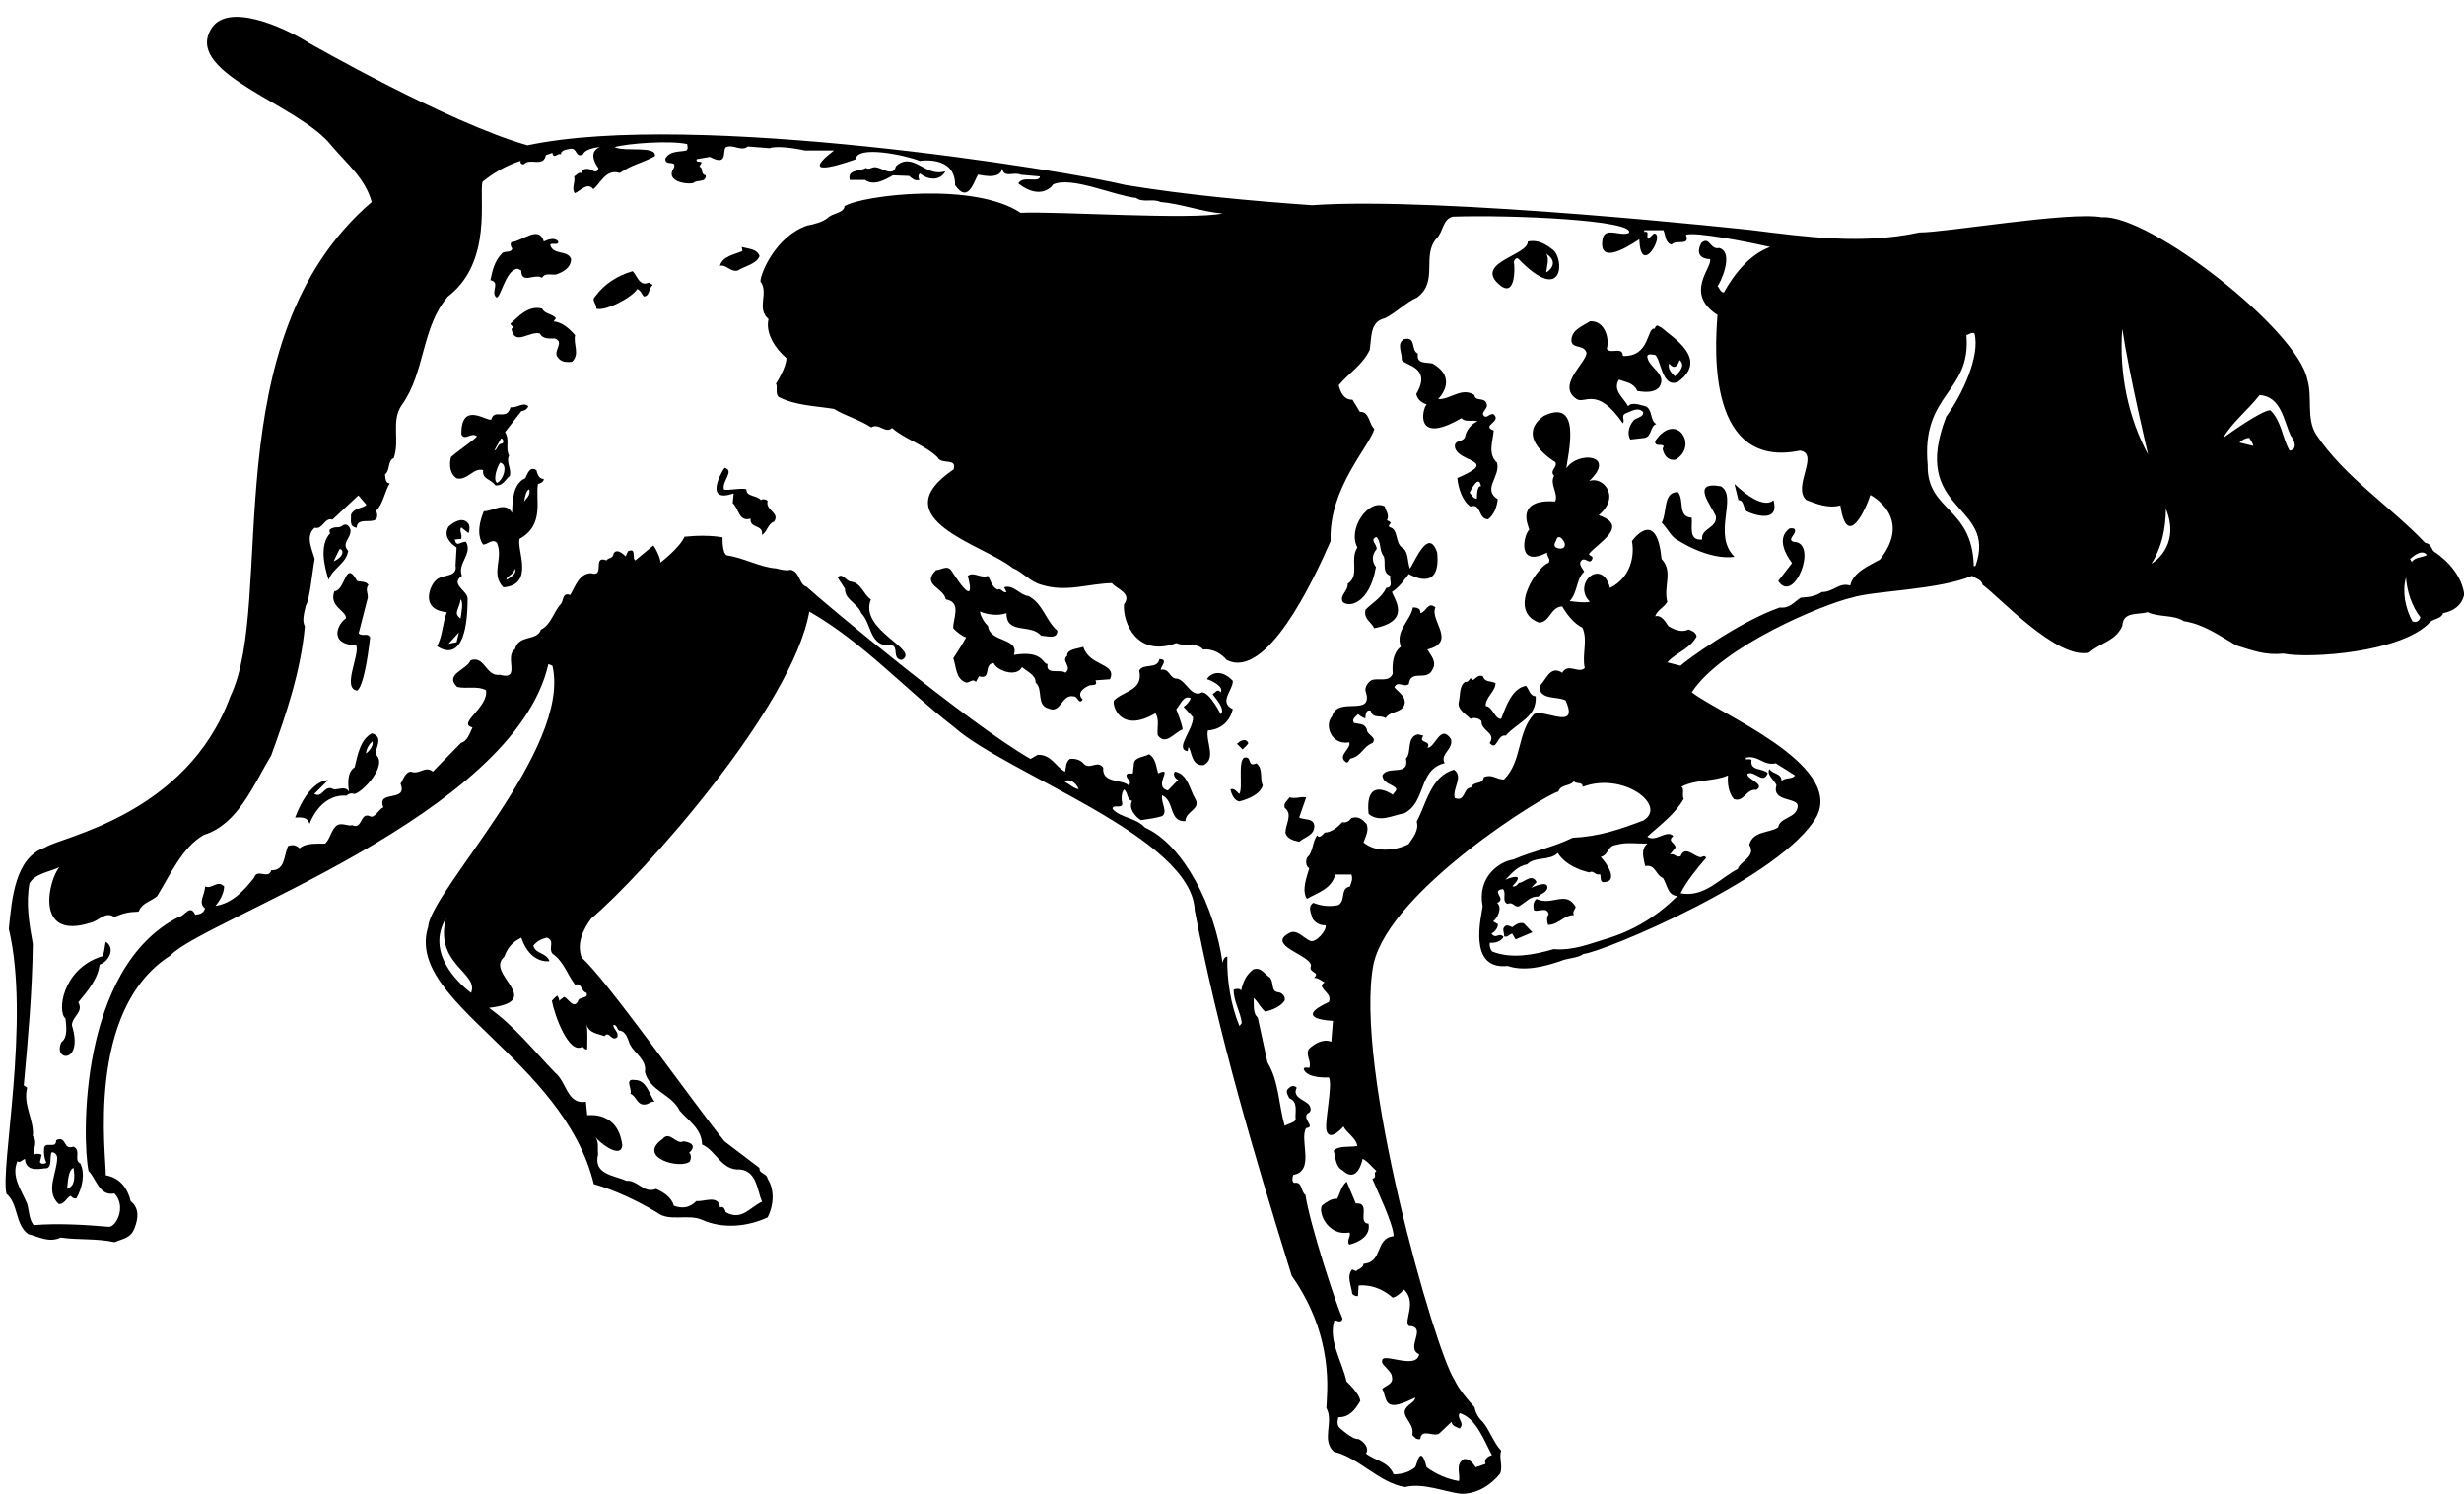 <?xml version="1.0" encoding="UTF-8"?>
<!DOCTYPE svg PUBLIC '-//W3C//DTD SVG 1.0//EN'
          'http://www.w3.org/TR/2001/REC-SVG-20010904/DTD/svg10.dtd'>
<svg height="186.5" preserveAspectRatio="xMidYMid meet" version="1.0" viewBox="-0.7 -2.1 307.5 186.5" width="307.5" xmlns="http://www.w3.org/2000/svg" xmlns:xlink="http://www.w3.org/1999/xlink" zoomAndPan="magnify"
><g id="change1_1"
  ><path d="M302.96,66.66c-0.33-0.55-0.33-0.88-1.01-1.01c-4.32-4.54-10.04-8.19-13.61-13.53c-1.26-2.02-0.42-4.66-1.09-6.85 c-1.21-6.21-19.74-20.67-25.63-20.25c-3.99-0.76-19.7,1.93-22.77,1.89c-7.18,1.55-14.16,0.55-20.96-0.29c0,0-38.85-4.24-54.86-3.11 c-7.77-0.55-15.59-1.26-23.28-2.52c-7.35-1.81-53.87-9.36-74.61-4.96C55.4,13.31,37.8,3.23,37.8,3.23 c-2.98-1.89-10.36-5.3-12.27-1.51c-2.91,5.47,11.09,9.24,15.12,14.33c2.02,2.39,4.2,4.07,5.04,7.06 C25.71,40.26,33.78,72.88,28.05,84.81c-5.47,14.92-21.3,17.56-23.11,18.86c-3.78,1.26-4.16,6.43-4.54,10.17 c2.73,11.43-1.1,29.83-0.29,33.06c1.51,1.26,1.05,3.86,2.73,5.04c1.26,0.29,2.56,1.13,4.03,0.42c2.18,0.33,4.5,0.08,6.72,0.58 c1.09-0.46,2.06-0.5,2.52-1.8c0.46-1.22,0.59-2.44-0.5-3.32c-0.38-1.64-1.39-2.94-3.11-3.23c0.09-2.18-2.61-20.64,8.06-27.43 c3.98-4.41,42.86-17.43,47.18-36.38l0.5,0.21c2.43,10.34-15.2,28.14-15.5,32.56c-2.99,9.42,16.78,16.34,20.67,32.14 c2.61,0.75,5.42,2.06,7.86,3.53c1.51,1.22,3.83,0.16,5.63,0.92c2.56,1.17,5.67,0.88,8.19-0.29c0.76-1.43,0.92-3.45,0-4.83 c-0.09-0.72-1.09-0.59-1.01-1.35l-4.37-3.32c-3.4-4.16-15.08-20.68-17.81-22.9c-0.67-1.81,0.17-3.53,1.18-4.91 c6.34-5.34,25.11-26.31,27.22-38.31c6.76,3.86,12.06,9.79,18.06,14.41c6.51,5.83,29.74,13.74,30.04,22.9 c2.98,15.63,7.47,30.62,12.1,45.58c5.44,7.74,4.37,14.75,4.33,16.51c0.96,1.72-0.67,3.99,0.93,5.46c3.11,0.72,5.63,3.87,8.86,4.41 c2.31-0.55,4.79,0.55,6.97,0.84c2.02,0.05,3.78-1.09,4.92-2.52c0.38-0.92-0.17-1.93,0.13-2.86c-0.92-0.97-1.43-2.56-2.31-3.61 c-0.51-0.46-0.88-1.09-1.01-1.81c-0.88-0.97-1.93-2.18-2.52-3.45c-2.37-3.51-12.63-38.97-10.08-51.92 c2.15-9.29,21.67-21.26,23.06-21.47c0.34-0.97,1.39-0.59,1.94-1.3c0.25,0.42,1.09,0,1.09,0.71c5.09-1.94,10.66,2.39,7.56,4.2 c-2.77,1.05-5.5,2.02-8.78,2.14c-2.48,1.22-4.92,1.64-7.44,2.73c-1.76,0.25-4.53,2.21-3.82,5.84c-0.13,1.18-1.95,7.98,3.11,7.44 c2.1,0.71,4.58,0.08,6.56-0.59c0.92-0.42,2.14-0.34,2.94-0.92c2.19-0.13,24.99-9.56,29.12-17.23c3.16-6.54-12.31-12.77-15.63-15.42 c3.84-5.82,16.51-11.01,19.95-11.8c2.73-0.88,10.82-0.94,15.04-2.73c0.42,0.38,1.18,0.42,1.3,1.13c1.89,1.3,9.31,9.43,13.32,8.44 c1.35-1.22,3.28-1.39,4.12-3.32c0.08-1.85,1.93-1.34,3.15-1.72c1.38,0.67,3.27,0.29,4.53,1.13c2.52,0.38,4.5,1.85,6.55,3.03 c2.02,0.63,3.66,1.26,5.84,1.01c3.23,0.67,14.91-0.13,18.36-3.95c0.42-0.38,1.43-0.42,1.6-1.09c1.3-0.25,2.35-0.97,2.64-2.35 C306.53,69.9,304.98,68.01,302.96,66.66z M58.09,121.82c-1.72-1.31-5.65-5.07-3.15-9.28C53.51,118.32,59.11,119.31,58.09,121.82z M72.5,121.82c0.29,0.8-0.97,0.38-1.09,1.09c-0.59,0.97-1.22-0.46-1.72-0.59l-0.63,0.5c0.09-0.25-0.12-0.42-0.17-0.63 c-0.17-0.04-0.59,0.53-0.72,0.61c0.34,1.85,2.14,6.8,3.83,5.73c0.17,0.17,0.33,0.42,0.58,0.33c0-0.92,0.09-2.27-0.08-3.15 c0.25,1.14,1.39,1.18,2.23,1.51c0.63-0.75,0.88,0.76,1.6,0.13c0.25-0.59-0.46-0.97-0.5-1.51c0.42-0.13,0.46,0.46,0.71,0.67 c0.97,0.09,1.06,1.09,1.43,1.85c0.59,1.01,2.1,1.93,1.81,3.32c0.59,2.4,3.4,2.82,4.33,4.83c1.09,1.26,2.77,2.27,2.81,4.24 c1.76,0.75,2.4,3.28,4.75,3.11c2.1,0.25,2.1,2.56,2.73,4.03c-1.51,0.67-2.52,2.44-4.53,1.3c-0.09-0.17-0.17-0.84-0.72-0.59 c-0.17-1.64-2.02-0.67-2.94-0.8c-0.8,0.8-1.64,1.01-2.81,0.59c-0.3-1.05-1.26-1.68-2.23-2.1c-1.52,0.63-2.27-1.14-3.7-1.01 c-1.51-0.71-4.16-0.76-3.53-3.32c-0.09-0.88,0.13-1.47-0.34-2.14c0.63,0.8,3.23,2.78,3.36,1.01c-0.54-4.24-4.11-3.74-4.37-3.74 l-0.17-1.68c-2.36,0.38-2.39-2.48-3.86-3.65c-2.69-2.77-5.04-5.8-8.24-8.07c7.2-0.86-0.55-4.24,1.89-6.34 c0.5-1.31,1.1-1.88,2.15-2.42c1.14,3.38,3.52,2.93,3.52,2.93c-0.45-1.14-1.72-0.84-2.02-1.93c0.51-0.63,0.97-0.8,1.68-1.01 c1.09,0.42,0.13,1.26,0.72,2.02c1.39,0.96,1.8,2.52,2.81,3.86C71.95,120.51,71.78,121.65,72.5,121.82z M132.19,95.48 c0.34-0.46,1.38-0.06,1.72,0.93C133.24,96.28,132.78,95.77,132.19,95.48z M199.54,115.14c-1.85,0.55-3.91,1.43-6.34,1.22 c-2.44,0.71-5.3,1.26-7.69,0.29c-0.25-0.29-0.34-0.67-0.29-1.09c0.58,0.08,1.39-0.13,1.72-0.72c-0.59-0.67-0.92,0.38-1.51-0.42 c0.34-0.17,0.84-0.67,0.8-1.18l-0.59-0.34c0.46-0.33,1.22-1.64,0.5-2.31c1.26-0.5-0.88-1.51,0.72-1.72c0.5,0.5-0.21,1.55,0.59,1.85 c0.71-0.38,0.96,0.71,1.6,0.17c0.71-0.42,1.22-1.13,2.22-1.09c0.42-0.42,0.93-0.46,1.13-1.01c0.22-1.17-2.01-0.08-2.01-0.08 l0.67-0.71c-0.59-1.18-1.56,0.09-2.18,0.09c-0.25,0.25-0.47,0.55-0.84,0.42c1.68-1.68-0.17-1.14-0.88-0.8 c0.84-0.84,1.52-1.72,2.73-1.93c0.93-1.01,2.77-0.38,3.83-1.43c0,0,0.77,1.68,3.91,2.44c0.59-0.33,0.75,0.46,1.34,0.21 c0.17,0.3-0.04,0.88,0.38,1.01c2.12,0,0.37-2.52-0.29-3.15c1.05-0.29,0.8-1.38,1.93-1.51c1.3-0.38,2.48-0.13,3.91-0.17 c-0.88,0.75-0.5,1.77-0.29,2.81c1.34-0.21,1.22,1.05,2.23,1.51c0.55,0.84,0.55,2.18,1.81,2.23 C206.05,112.29,203.15,114.09,199.54,115.14z M214.95,94.68c-0.08,0.97,0.05,2.14,0.72,2.94c1.26,0.51,1.56-1.34,2.81-1.13 c1.25-0.72-1.34-1.4-1.09-2.02c0.88-0.46,1.97,1.43,2.52-0.08c-0.63-0.67-2.27-0.21-2.02-1.64c-0.17-0.17-0.5-0.04-0.71-0.08v-0.21 c1.6-0.34,2.14,1.05,3.74,0.71l2.39,1.51c-0.38,0.55-1.14,0.17-1.68,0.71c0.04-1.01-1.18-0.88-1.51-1.51 c-0.42,0.71,0.63,1.39,0.88,2.02c-0.65,2.15,2.69,1.48,2.65,2.61c-0.09,1.55-2.23,1.34-2.44,2.65c-1.09,0.75-3.11,0.38-3.61,2.18 c0.92,1.47-1.14,2.05-1.43,3.02c-2.22,1.13-4.16,3.61-7.14,3.03c0.76-1.51,2.02-3.07,3.19-4.41c-0.25-0.51-0.55,0.08-0.88-0.13 c-0.71-0.16-1.8-1.43-2.31-0.08c-0.58,0.21-0.75-0.42-1.34-0.21l0.72-0.88c-0.09-0.67-1.09-0.75-0.29-1.43 c-0.84-0.88-2.19,0.84-3.24,0.08c1.68-1.56,3.32-2.65,4.54-4.71c-0.25-0.46,0.13-1.34-0.29-1.51 C210.88,95.14,213.14,95.48,214.95,94.68z M233.9,67.75c-1.43,0.8-3.32,1.55-3.7,3.24c-1.35-0.46-2.14,0.84-3.53,0.8 c-0.84,0.55-1.6,0.63-2.65,0.71c-0.75,0.46-1.38,1.39-2.6,1.22c-5.19,1.8-11.97,6.81-12.4,7.27l-1.64-0.42 c1.01-1.18,2.81-1.64,3.65-3.23c-0.08-0.54-0.59-0.71-1.01-0.88c-0.84,0.46-1.85,0-2.52-0.42c-0.33-0.5-0.84-1.43-1.64-1.22 c0.25-0.8,1.13-1.09,1.51-1.81c-0.5-1.93,0.76-3.82-0.71-5.34c-0.57-5.99-3.19-2.94-3.7-2.23c0.34,1.76-0.09,4.51-2.73,5.84 c-1.06-3.92-4.77-0.46-2.52,1.72c-0.59,0.21-2.52-0.08-2.52-0.08c1.01-1.05,0.8-2.77,1.81-3.66c-0.21-0.46-0.88-1.05-0.21-1.51 c0.5-0.17,0.92,0.63,1.22-0.08c0.17-0.42-0.29-0.29-0.42-0.63c1.13-1.39,5.16-3.51,1.22-4.83c2.96-2.51,0.25-5-1.22-4.24 c3.56-3.33-1.39-3.82-2.82-1.6c0.17-1.6,2.05-8.9-2.81-6.56c-3.79,2.72,1.43,5.76,1.43,5.76c0.37,0.63-0.8,1.05-0.13,1.72 c-0.63,0.96,0.55,2.18,0.13,3.19c-4.85-0.29-3.49,2.77-3.24,3.53c-0.71,0.59-1.61,4.83,2.22,2.86c-0.08,0.5,0.55,0.8,0.17,1.3 c-1.05,0.17-5.36,5.86-1.18,7.44c1.39-0.04,1.43-1.97,2.9-2.02c0.54,0.92,1.43,2.14,2.52,2.65c0.71,1.55-0.08,3.36,0.29,5.04 c-0.8,0.76-2.06-0.71-2.81,0.59c-1.51-1.01-2.02,0.92-2.82,1.64c-0.12,1.81,2.23,1.26,3.24,1.81c1.76,3.92-2.73,0.97-3.95,1.72 c-2.14,2.31-1.43,5.84-3.74,8.15c-1,0-1.42-0.72-2.52-0.29c-0.13,1.01-1.26,0.42-1.6,1.3c-1.01,0.04-0.67,1.85-2.02,1.3 c-0.34-1.17,1.14-2.64-0.09-3.53c-2.86,0.76-3.45,4.2-4.66,6.47c0.29,1.05-0.38,1.89-1.01,2.81c-1.64,0.84-4.12,1.09-5.63-0.21 c0.25-0.71,0.71-1.47,0.38-2.31c-0.55-0.59-1.05-1.01-1.89-0.72c-0.25,0.34-0.63,0.63-1.14,0.5c-0.55,0.63-1.39,1.3-2.19,1.3 c-0.25,0.25-0.71,0.84-0.92,0.33c-0.67,0.84-0.46,2.06-1.3,2.82c-0.17,0.46-0.13,1.09,0.29,1.3c-0.34,1.17-0.97,2.81-0.29,3.82 c1.35-0.76,3.11-1.26,3.53-3.03h2.02c0.21,0.5,0,1.05-0.21,1.51c-1.22,0.21-0.46,1.76-1.43,2.31c-1.13,0.21-2.06,0.13-3.11-0.29 c-0.8,0.5-0.21,1.43-0.08,2.01c0.42,0.55,0.88,0.8,1.6,0.8c0.21,0.63-1.26,2.27-1.93,1.93c-0.8-0.34-1.6-1.43-2.52-1.01 c-3.12,1.58,2.64,2.77,2.64,4.12c-0.38,0.92,1.22,0.75,0.38,1.51c0.59,0,1.01,0.47,1.43,0.63c-0.25-0.13-0.34,0.21-0.5,0.29 c0.21,0.84,1.3,1.09,0.92,2.1c-4.78,2.19,0.51,2.35,0.51,2.35l-0.21,2.61c-1.01-0.42-2.14,0.25-2.81,0.92 c-0.42,0.8,0.34,1.43,0.09,2.31c-0.21,0.08-0.67-0.17-0.72,0.21c0.51,1.22,3.15,1.01,3.15,1.01c0.47,1.01-0.5,5.17-0.33,6.55 c0.37,1.67,2.14-0.42,2.14-0.42c0.42,0.84,1.6,1.43,1.72,2.44c-1.01,0.17-2.35-0.08-2.94,0.59c0.25,0.84,0.21,1.97,1.09,2.43 c1.94,1.82,2.52-1.43,2.52-1.43c0.63,0.29,1.13,1.01,1.72,1.51c-0.5,0.38,0.21,0.71-0.5,1.01c0.42,1.05,2.65,5.63,2.65,7.14 c-2.36,0.25-1.3,3.27-3.74,3.44c-0.09,0.59-0.63,0.59-0.93,0.92l-0.5-0.21c-0.75,0.84-0.08,2.06,0,3.03 c0.17,0.21,0.42,0.33,0.72,0.29l0.08-1.31c0,0,2.14-0.36,4.25,1.51c0.55-0.12,1.05-0.63,1.42-1.01c1.66,1.61-0.08,3.91,0.59,4.54 c2.44,0.09-0.51,2.77,1.3,3.53c-0.35,2.07-4.8-0.4-4.62,0.88c-0.17,0.42,1.22,1.22,1.22,1.93c0.21,0.92-0.71,1.05-1.22,1.51 c0.42,0.67,0.29,1.93,1.31,2.01c0.84,0.13,2.81-0.92,2.81-0.92c0,0.63-1.05,0.84-1.3,1.64c-0.17,0.97,1.26,1.72,0.93,3.03 c0.29,0.25,0.5,0.63,1,0.51c0.17-1.43,1.72-0.17,2.4-0.72l1.51-1.43c0.08,0.59,0.67,0.63,1.01,0.84c0.71-0.71-0.42-1.22,0-1.93 c2.06,0.63,3.02,3.36,4.03,5.25c-0.42,0.08-1.05,0.5-0.8,1.09l-1.22,0.42c-0.38-0.51-0.8-1.14-1.51-1.01 c-1.09,0.71-0.38,1.81-0.59,2.73c-1.51-0.25-2.89-0.88-4.03-1.72c-0.78-3.03-1.17-0.42-1.43,0c-0.76,0.63-1.68,0.88-2.69,0.88 c-0.67-1.64-2.4-1.72-3.45-2.6c0.47-0.67-0.29-1.51-0.92-1.8c-0.8,0.08-2.39-1.43-2.39-1.43c-0.34-0.33-0.25-0.92-0.13-1.3 c1.39,0.04,2.1-0.97,2.73-2.02c-0.09-0.96-1.72-2.44-1.72-2.44c-0.55-2.52-2.31-5.12-1.51-7.64c0.38,0.04,0.88,0.42,1.01-0.21 c-0.8-1.76-4.08-11.76-4.62-15.42c-0.63-0.46-0.34-1.72-1.43-1.51c-0.29-0.21-0.21-0.71-0.09-1c2.76-0.5,0.72-4.41,1.6-5.84 c1.22-0.16-0.42-1,0.13-1.8c0.59-0.21,0.5-0.76,0.21-1.13c-0.5-0.59-2.14-0.92-1.51-2.1c-0.21-0.29-0.71-0.29-0.93,0 c-0.59,0.34-0.17,0.93,0,1.3c1.18,0.46,0.67,1.72,0.8,2.73c-0.33,0.37-0.92,0.46-1.38,0.71c-0.75-2.65-0.71-5.55-2.14-7.9 l-1.22-5.63c-0.63-0.46-0.46-1.68-0.5-2.44c0.63,0.63,0.84,1.22,1.43,1.72c0.92-0.21,1.94-0.63,2.44-1.39 c0.09-0.5-0.29-0.92-0.71-1.01c-1.1-0.09-0.55-1.09-1.13-1.85c-0.67-0.38-1.09-1.39-2.1-1.01c-0.96,0.75-1.26,1.6-1.51,2.65 c-0.08-0.33-0.67-0.25-0.92-0.13c-0.04,1.43,0.88,2.82,1.01,4.16l-0.29,0.38c-1.09-2.65-1.59-5.76-1.51-8.65 c-0.29-0.09-0.59,0.46-0.59,0.8c-0.98-7.07-4.84-14.75-9.7-16.93c-1.13-1.26-3.03-1.18-4.03-2.31c-0.04-0.67,1.09,0.04,1.22-0.63 c-0.13-0.55-0.17-1.3,0.21-1.81c0.55,0.42,0.29,1.26,1.01,1.43c-0.5,0.88,0.34,1.93,1.09,2.4c0.76-0.12,1.89-0.25,2.65-0.5 c0.75-0.5-0.17-1.68,0-2.6c1.6,0.71,0.8,3.32,2.9,3.23c0.04-1.3,2.02-1.47,1.22-2.82c-0.67-1.09-0.93-3.11-2.52-3.36 c-0.34,0.34,0.08,0.97,0.42,1.01l-1.3,1.34c-1.97-0.5,0.88-3.11-1.22-2.14c-0.25-0.84-0.29-1.89-1.13-2.39 c-0.63,0.38-1.81,0.34-1.89,1.18l-0.13,1.22c-0.25,0.09-0.63-0.16-0.8,0.21c0,0.59,0.75,0.71,0.29,1.3 c-0.84-0.84-3.36-0.21-3.19-2.23c-0.71-1.01-1.68,0.34-2.44-0.5c-0.42-0.5-1.13-0.67-1.72-0.59c-0.55,0.42-0.46,1.05-0.59,1.59 c-1.13-0.5-1.68-2.18-3.44-2.1l-0.88,0.51c-7.65-4.37-25.79-19.49-27.93-21.47c-1.01-0.29-0.8-1.89-2.02-2.14 c-0.5,0.21-1.81-0.17-1.81-0.17c-1.97-0.13-3.95-1.3-6.17-1.64c-0.59-0.38-0.5-2.23-0.5-2.23c-1.34-0.25-3.19-0.25-4.75-0.08 c-0.63,1.43-3.03,3.24-3.03,3.24c0.13-0.46-0.71-2.06-0.88-2.14l-2.23,1.85c-0.46-0.21,0.21-1.64-0.92-1.13l-0.29,0.63 c-0.38-0.38-1.13-1.01-1.51-0.34c-0.04,0.63-0.63,0.46-0.88,0.84c-1.85-0.71-0.08,2.18-1.93,1.6c-1.51,0.04-1.98,1.72-2.6,2.73 c-0.96-0.42-0.84,0.76-1.14,1.09c-0.96,1.01-1.22,2.6-2.52,3.23c-0.46,1.47-2.77,0.55-3.23,2.44c-1.39,0.88,0.84,3.95-1.89,3.19 c-1.77,0.25-1.85-2.44-3.65-1.81c-0.42,1.18-3.32,1.72-1.68,3.32c1.13,0.29,2.56-0.17,3.61,0.42c0.33,2.18-3.67,4.15-1.69,4.64 c-0.29,0.59-0.62,1.74-1.42,1.91l-3.53,3.61c-0.97-0.8-1.64,0.42-2.73,0c-0.75,0.05-1.01,1.09-1.3,1.51 c0.97,2.39-3.07,0.71-2.14,2.94c-0.55,0.21-1.14,1.51-1.72,1.09c-1.22-0.46-0.88,1.76-2.19,1.13c-0.37,0.21-1.22-0.33-1.84,0 c-0.8,0.55-0.84,1.68-1.52,2.31c-1.01,0.04-2.35-0.13-3.19,0.59c-0.38-0.38-0.84-0.5-1.43-0.29c-0.55,1.18-0.34,3.07-2.1,3.03 c-0.37,1.22-1.77-0.29-2.14,0.92c-1.26,1.6-2.69,3.19-4.83,3.53c0.55-0.67,1.05-1.51,1.09-2.43c-0.88-0.88-1.47,0.38-2.39,0 c0,1.05-0.93,2.02,0,2.73c-0.17,0.59-0.63,0.75-1.22,0.8c-0.67-1.43-1.34,0.25-2.1,0.3c-12.47,6.35-12.01,27.85-11.22,31.67 c0.97,0.97,1.34,3.19,3.23,2.82c1.57,1.64,0.17,4.25-0.71,4.16c-2.94-0.25-6.26-0.46-9.37-0.21c-0.59-0.76-0.55-1.76-0.8-2.65 c-0.67-1.64-2.06-3.4-1.22-5.34c0.25,0.29,0.59-0.13,0.93-0.29c0.12,1.89,2.29,1.12,2.73,1.18c0.67-0.21,0.34-1.26,0.59-1.98 c0.42-0.04,0.63,0.25,0.71,0.59c0.04,1.93-1.55,4.2,0.17,5.84c0.71,0.13,0.97-0.76,1.51-1.01c0.21,0.25,0.42,0.38,0.71,0.33 c0.72-1.26,1.14-3.06,0.5-4.37c-0.88-0.38,0.17-1.68-0.88-2.1c-1.3,0.5-0.8-1.43-2.14-0.8c0.04,1.22-1.47,0-1.51,1.09 c-0.04,0.63,0.04,1.22,0.29,1.73c-0.21,0.13-0.67,0.21-0.8-0.09l0.21-0.92c-0.29-0.13-0.8-0.21-1.01,0.08 c-0.04-0.8,0.55-1.72-0.09-2.4c0.21-1.97-1.26-3.87-0.71-6.05l-0.42-0.29c0.55-6.09,1.05-11.55,1.13-17.65 c-0.46-2.52-0.88-5.04-0.42-7.56c0.71-1.26,2.69-1.47,3.74-2.02c-1.34,1.51-3.2,9.23,3.91,6.93c1.01-0.21,1.8-1.47,2.94-0.71 c1.09-0.46,1.72-0.63,3.03-0.67c0.46-1.14,1.47-1.22,2.31-1.93c1.68-2.73,3.15-6.13,5.84-7.65c4.24-1.3,6.18-6.22,8.4-9.92 c1.85-5.08,3.7-10.5,4.2-16.13c-0.42-0.67-0.04-1.81,0.13-2.61c0.46-0.55,0.84-4.49,1.09-5.76c-0.29-1.18-1.22-2.86,0-3.91 c1.01,0.29,1.22-1.34,2.22-1.01l3.24-3.03l1.01,1.18c-0.55,0.5-1.51,0.33-1.93,1.22c0.04,0.75-0.25,1.51,0.71,1.64 c0.04-1.76,3.19,0.25,2.44-2.14c0.88-0.88,1.05-2.39,1.68-3.4c-0.59-0.04-0.51-0.71-0.59-1.13c0.67-0.46,0.29-1.72,1.09-2.02 c0.8-2.27-0.38-4.62,1.01-6.64c2.94-4.07,2.43-9.7,5.75-13.53c5.65-4.32,3.83-12.56,4.33-14.33c1.39-1.13,3.02-2.06,4.75-2.61 c-0.09,0.29,0.13,0.5,0.42,0.42c0.75-0.84,2.43,0.46,2.73-1.14c0,0,0.71-0.21,0.8-0.29c0.17,0.93,0.72-0.08,1.09,0.21 c-0.09-0.54,0.76-0.63,1.22-0.71c0.84-0.08,0.55,1.18,1.52,0.71c0.29-0.8,2.1-0.92,2.1-0.92c-1.72,0.71-0.17,2.65-0.17,2.65 c-0.13,0.59-0.55,0.42-0.93,0.17c0,0-1.18-0.42-1.09,0.5c-0.42-0.34-0.71,0.21-1.01,0.34c0.17,0.75-0.38,1.55,0.08,2.1 c0.71-0.29,1.59-1.43,2.31-0.5c0.97-0.8,1.56-2.56,3.32-2.02c1.47-1.05,2.65-1.18,4.37-2.1c0.21-1.38-3.78-0.5-5.04-1.13 c1.51-0.46,6.97-0.87,9.07-0.38c-0.04,0.25,0.21,0.5-0.13,0.8c-0.88,0.21-2.02,0-2.6,1.01c-0.08,1.01,1.35,0.13,1.1,1.09 c-1.33,1.93,2.01,2.19,2.43,1.93c0.46-0.42,1.55,0.04,1.51-0.93c-0.71-0.13-0.25-0.92-0.8-1.09l0.29-0.5 c-0.17-0.25-0.75,0.08-0.63-0.42l1.64-0.29c2.37,1.25,1.51-0.8,2.02-1.22c1.01-0.38,1.89,0.59,2.73-0.08l2.69,0.21 c1.34-0.42,4.45,0.29,4.45,0.29h3.61c-5.22,4.03,2.73,1.09,2.73,1.09c0.08-1.76,6.05-0.55,7.98,0.21c0,0,4.45-0.74,4.41,3.03 c1.65,2.42,2.39-0.59,2.85-1.3c-0.12-0.13,2.78,0.84,3.03-0.8c0.17,1.3,1.47,0.38,2.31,0.8l2.39,0.21 c-0.04,0.88-2.18-0.17-2.69,0.88c2.89,2.26,4.37,0.17,4.32,0.13c2.28-1.08,7.61,1.39,10.38,1.68c0.84,0.63,2.14,0.04,3.02,0.5 c2.56,0.21,5.34,1.26,7.77,1.43c-3.82,0.84-20.71-0.29-25.21-0.08c-5.8-3.87-19.58-2.23-21.97-0.84c-0.09,0.92-1.51,0.84-2.14,1.51 c-0.59,0.46-1.6,0.76-2.52,0.92c-3.88,1.33-5.8,5.88-5.84,6.97c1.09,1.43-0.55,3.4,1.01,4.7c-0.42,1.85,0.92,3.74,2.23,4.87 c0.04,1.13-1.3,3.19-1.3,3.19c0.25,0.38-0.12,1.09,0.3,1.64c2.06,1.09,4.49,1.13,6.93,1.51c1.51,0.92,3.19,1.34,4.66,2.31 c1.01-0.59,1.76,0.84,2.6,0.08c1.64,1.43,4.08,2.1,5.67,3.65c0.51,1.01,2.44,0,2.02,1.51c-9.18,6.21,3.91,9.45,7.35,12.31 c1.26,0.5,2.18,1.72,3.61,2.1c3.11,0.97,5.72-0.13,8.78-0.21c0.63,0.76,2.56,1.26,1.51,2.65c-0.17,2.35,1.69,6.66,6.55,4.83 c1.01,0.5,2.56-0.13,3.32,0.8c1.18-0.13,2.27,0.5,2.94,1.3c4.94,2.57,10.8-9.79,12.98-14.83c-0.26-6.57,4.83-11.76,5.46-13.99 c-0.72-0.67-0.59-2.18-1.81-2.14l-0.92-1.51c-1.09,0-1.47-0.88-1.72-1.81c1.3-1.55,2.94-2.48,3.87-4.41c0.25-1.55,0-3.53,1.89-3.95 c1.43-0.71,2.61-1.97,4.03-2.6c2.73-2.02,0.5-5.17,2.44-7.39c0.84-0.8,0.72-2.39,2.02-2.69c7.31-0.25,22.8,0.44,21.97,2.02 c-1.01,0.55-3.19-0.97-3.32,1.01c-0.43,3.47,4.54-0.21,4.62-0.21c0.14,4.92,3.32-0.76,1.81-0.71L205,27.72 c-0.33-0.34,0.25-1.01-0.5-0.88v-0.21h2.39c0.29,0.63,0.17,1.51,1.01,1.81c0.5-0.71,2.39,0.25,1.8-1.22 c1.01-0.46,8.07,0.93,10.5,1.51c-2.44,0.88-4.41,3.23-5.76,5.67c-0.46,0-0.59-0.63-0.8-0.8c0.21-0.08,2.21-4.17,0.21-4.75 c-1.14,0.29-1.18-1.55-2.23-0.63c-1.08,2.07,1.09,2.02,1.09,2.02c0.34,1.01-3.29,4.26,0.93,6.97c-0.38,4.66-1.12,19.28,10.29,16.93 c2.52,0.38-1.04,4.57,0.8,6.17c1.22,0.46,2.69,1.09,4.24,0.67c0.84,5.75,3.24,0.33,3.74-1.3C232.72,59.69,238.11,62.42,233.9,67.75 z M193.49,66.24c-0.46-0.34,0.04-0.76,0.08-1.09c0.21-0.42,0.59-0.13,0.72,0.08C194.95,65.99,194.45,66.66,193.49,66.24z M7.67,146.31c0.12-0.8,0.09-2.31,0.8-2.65C8.9,146.19,7.8,146.1,7.67,146.31z M245.83,68.55h-0.21c-0.18-7.44-5.86-6.82-5.75-12.6 c-0.85-9.05,5.45-8.92,4.83-16.22c0.33-0.08,0.67-0.42,1.01-0.21c0.72,2.81-1.51,7.63-3.53,10.38 C237.53,61.98,248.65,60.62,245.83,68.55z M264.15,38.93c0.91,6.01,3.23,15.71,3.23,15.71C264.94,50.15,263.72,44.56,264.15,38.93z M267.8,68.26c1.3-2.1,1.76-4.33,1.8-6.85C271.51,66.18,267.8,68.26,267.8,68.26z M278.77,53.13c0.38-0.34,0.76-0.55,1.22-0.59 c0.21,0.34,0.46,0.63,0.5,1.01L278.77,53.13z M285.03,54.14c-0.93-1.64-0.97-3.61-2.39-5.04c-1.18,0-5.89,3.45-5.89,3.45 c1.06-1.89,3.07-3.45,4.54-5.34c2.69,0.17,3.02,3.19,3.87,5.04C285.7,52.88,286.03,54.06,285.03,54.14z M300.36,75.44 c-0.88-1.6-1.3-3.7-0.8-5.46c0.12,1.72,0.75,3.66,1.8,4.96C301.24,75.4,300.82,75.69,300.36,75.44z M300.28,68.05l-0.21-0.38 c0.51-0.46,1.52-1.26,2.1-0.5C301.62,67.5,300.65,67.42,300.28,68.05z"
    /><path d="M223.15,65.53c-0.84-0.25,0.21-0.88,0.17-1.39c0-0.38-0.42-0.29-0.67-0.29c-0.33,0.25-1.92,1.34,0.29,4.33l-1.72,2.23 C223.19,73.47,226.29,65.56,223.15,65.53z"
    /><path d="M215.75,58.3l0.5,2.02c0.75,0,0.54,0.97,1.01,1.39c0.71,0.38,4.2,1.63,3.36-1.39C220.62,60.32,219.49,61.85,215.75,58.3z"
    /><path d="M214.07,58.6c-3.85-0.7-1.22,2.35-0.63,3.74c0.17,1.51-1.89,1.47-1.72,2.9c-1.76,0.17-1.18-1.68-1.3-2.73 c-1.81-0.08-0.88-2.23-1.72-3.19c-1.89-0.04-1.31,2.52-2.02,3.82c0.71,0.71,1.01,1.47,1.72,2.02c4.54,2.88,7.35,2.23,7.35,2.23 C212.94,64.57,216.21,59.9,214.07,58.6z"
    /><path d="M204.66,48.6c-0.68-0.13-1.68-0.59-2.18,0c-0.55-1.05-1.98-1.97-1.14-3.32c1.01,0.38,1.8,0.38,2.31,1.43 c0.92,0.13,2.1,0.25,2.73-0.51c1.05-1.68-1.43-2.39-1.51-3.86c0.17-0.38,0.63-0.13,0.92-0.17c0.8,0.34,0.85,4.24,2.9,3.4 c4-2.87-0.8-5.63-2.02-6.77c-0.38-0.13-0.63-0.59-0.88,0.13c-1-0.25-0.51,3.52-3.95,3.4c-0.08-1.26-1.47-0.17-2.02-0.88 c0.38-1.26-0.23-3.57-2.1-3.45c-0.92,0.63-2.23,1.01-2.31,2.31c-0.04,1.13,1.39,0.59,1.8,1.43c0.71,0.93-3.93,4.17-1.14,5.97 c1.01,0.67,2.52-1.68,5.76,3.03c0.29-0.42-0.25-0.93,0.29-1.22c0.71-0.25,1.55-0.88,2.23-0.21c0.17,0.71-1.01,0.67-1.3,1.22 c-0.46,0.59-0.71,1.51-0.29,2.23l1.8-0.21c0.92-0.21,0.63-1.43,1.43-1.72C205.16,50.32,205.59,49.06,204.66,48.6z M207.6,43.26 c0.89,1.17,1.3-0.42,1.3-0.42c0.8,0.59-0.04,1.6-0.59,2.02C207.93,44.48,207.39,43.97,207.6,43.26z"
    /><path d="M206.8,53.93c0.13,0.75,0.63,1.51,1.6,1.34c2.93-1.7,0.09-6.15-2.52-2.35c-0.17,0.8,0.84,0.34,1.01,0.63 C206.97,53.72,206.76,53.81,206.8,53.93z"
    /><path d="M191.05,110.1c-0.42,0.33-0.46,0.92-0.29,1.43c0.59,0.21,1.64-0.51,1.81,0.5c-0.29,0.33-0.21,0.92-0.08,1.3 c1.26,0.04,1.97-1.22,3.24-1.22c-0.25-0.42,0.12-0.63,0.21-1.01C194.75,108.96,192.98,111.02,191.05,110.1z"
    /><path d="M193.07,29.06c-0.8-0.63-1.81-1.3-3.11-1.01c0.08,1.68-6.3,2.54-3.83,5.12c2.34,2.36,2.23-1.85,2.1-2.6 c0.04-0.21,0.25-0.5,0.5-0.42C194.53,36.15,194.54,30.07,193.07,29.06z M192.27,31.88c0.04-0.63,0.42-1.64,0-2.31 C194.04,30.71,192.43,31.88,192.27,31.88z"
    /><path d="M186.64,87.62c-0.8,0.08-1.05-1.55-1.93-1.6c-0.04-1.13,1.26-1.85,1.22-2.86c-0.67-0.34-1.26-0.04-1.6-0.88 c-0.63-0.17-0.76,0.25-1.22,0.5c-0.42-0.63-0.42,0.38-0.93,0.21c-0.75,0.42-0.63,1.55-0.8,2.4c-0.33,1.05,0.88,1.64,1.43,2.23 c0.46-0.21,1.05-0.08,1.38,0.29c-0.08,1.26,1.89,1.43,1.01,2.73c0.96,1.09,0.92-1.14,2.01-0.93c1.43-1.64,3.91-2.27,3.74-4.91 c-0.76-0.04-0.8-0.88-1.22-1.3C188.02,83.8,187.27,85.98,186.64,87.62z"
    /><path d="M188.02,113.63c-0.38-0.17-0.8-0.46-1.09,0.13c-0.08,0.38,0.12,0.63,0.08,1.01c0.47,0.17,0.63-0.29,1.01-0.34l0.42,0.71 l2.1-0.88l-1.09-1.13C188.78,113,188.44,113.33,188.02,113.63z"
    /><path d="M182.81,61.12c1.38-0.46,0.93,1.55,2.18,1.6c0.72-0.5,1.14-1.55,1.22-2.52c-1.97-1.22,0.38-2.86-0.08-4.54 c-1.22-1.13-0.5-2.73-0.42-4.03c-1.64-0.63,1.05-1.05,0-2.02c-0.46-0.17-0.67,0.38-1.09,0.29c-0.75-0.5,0.46-0.92,0.21-1.6 c-0.29-0.92-1.43-0.21-1.52-1.09c-1.64-1.05-2.98,0.59-4.54,0.5c0,0,2.65-2.54-0.71-4.45c-0.88-0.17-2.02,0.08-1.81-1.22 c-0.92-0.42-0.16-2.18-1.72-1.81c-1.01,0.55-0.21,1.72-0.29,2.6c0.38,0.71,3.81,0.85,1.81,4.24c0.21,1.05,1.3,1.3,1.3,1.3 c-0.55,0.5-1.6,5.19,4.33,1.72c0.55,0.59,1.43,0.13,2.02,0.42c-0.71,0.21-1.34,1.01-1.52,1.72c-0.12,1.01-1.47,0.42-1.3,1.51 c0.42,1.93,5.66,1.54,0.29,3.82C181.3,58.93,181.85,60.48,182.81,61.12z M184.12,58.6c-0.55-0.17-0.5,1.51-0.5,1.51 c-0.42,0.13-0.67-0.5-0.92-0.71C182.98,58.8,183.9,57.12,184.12,58.6z"
    /><path d="M180.38,90.14c-1.34-1.97-1.94,1.09-2.94,1.09c0.59-0.97-1.26-0.5-0.5-1.51l-0.67-0.17c-1.51,0.3-0.75,2.31-1.51,3.02 c0.46,2.31-2.27,0.8-2.94,2.1c0.09,0.97,0.97,1.01,1.6,1.51c0.38,0.33-0.17,0.59-0.29,0.92c0,0-3.54-2.52-3.03,2.39 c1.39,1.13,2.94,0.17,4.45-0.08c2.78-1.43,1.72-5.46,5.04-6.26C178.95,92.03,180.72,91.41,180.38,90.14z"
    /><path d="M169.88,88.93c-0.29-0.76-0.93-0.63-1.6-0.8c-0.34-0.46,0.21-0.8,0.5-1.09c0,0,0.67,0.55,0.92,0.5c0,0-0.05-1.22,0.67-0.92 c0.25,1.05,1.26,0.46,1.85,0.92c0.55-0.97,2.14-0.59,2.39-1.85c0.09-0.96-0.84-1.43-1.3-2.02c0.46-0.88,1.09,0.08,1.81-0.38 c0.21-1.93,2.27-0.29,2.94-1.81c0.63-0.97-0.25-1.85-0.63-2.52c3.75-0.93,0.25-3.61,1.01-5.25c-0.96-0.8-1.13,0.59-1.89,0.71 c0.09-0.59-0.46-0.71-0.92-0.71c-0.34,1.72-2.23,2.9-1.51,4.91c-1.01,0.76-1.09,2.18-1.01,3.36c-0.47,1.13-1.77,0.5-2.61,0.8 c-0.42,0.21-0.84,0.76-0.8,1.3c1.17,3.49-3.49,0.59-4.16,3.23c-1.01,1.09-0.1,3.64,2.14,3.24c0.3,0.76-1.47,1.64-0.5,2.4 c0.38,0.38,0.46-0.25,0.67-0.38c1.34-0.25,1.51-1.47,2.73-1.93C171.22,89.89,169.88,89.68,169.88,88.93z"
    /><path d="M166.85,73c0.75,0.8,3.38,0.26,4.16-4.33c-0.55-0.76-0.5-1.51,0.08-2.23c0.13-0.55-0.96-1.22,0-1.51 c0.63,0.67,0.3,1.72,0.92,2.44c0.25,0.88-0.25,2.02,0.8,2.39c-0.17,0.5,0.46,1.43-0.5,1.51c-0.63,1.3-1.8,1.89-2.6,2.73 c-0.25,1.17,0.67,1.47,1.09,2.31c4.7-0.92,2.48-3.61,2.22-4.54c0.84-0.5,1.55-1.51,2.1-2.23c0,0,4.08,2.55,3.53-2.69 c-1.1-3.25-2.82,1.26-3.4,2.02c-0.34-0.88-0.13-2.18-1.01-2.65c-0.84-0.63-0.42-2.27-1.51-2.52c-0.34-0.21,0.29-0.5,0.08-0.59 c-0.08-0.17-0.29-0.17-0.42-0.29c0.34-0.63-0.17-1.26-0.29-1.72c-2.02-1.01-4.67,2.84-3.4,5.13c-1.01,1.51,0.38,3.45-1.22,4.54 C167.57,71.66,166.47,72.16,166.85,73z"
    /><path d="M167.69,151.73c0.3,0.38-0.42,1.01,0,1.51c0,0,2.8-0.59,2.4-2.61c-1.47-0.08,0.38-2.69-1.59-2.52l-1.14-2.73 c-0.71,0.59-0.8,1.43-1.18,2.14c-0.75-0.04-1.26,0.38-1.85,0.8C163.7,148.92,164.84,152.24,167.69,151.73z"
    /><path d="M161.43,99.94l0.88-2.52c-0.88-0.12-1.13,0.21-2.1,0c-0.21,0.42-0.75,0.63-0.59,1.3c1.05,0.8,0.13,1.98,0.09,3.11 c0.21,0.75,0.96,0.97,1.72,1.13c0.75-0.63,1.93-0.8,1.89-2.02C163.19,99.97,162.06,100.27,161.43,99.94z"
    /><path d="M156.09,93.17c-1.22,0.55-0.46-0.93-1.51-0.71c-0.84,0.46-0.12,3.91-0.63,4.54c-0.38-0.38-0.63-0.75-1.09-0.58 c0.13,0.63,0.46,1.38,1.09,1.51c1.13-0.29,2.61-0.88,2.94-2.01C156.47,95.02,156.98,93.84,156.09,93.17z"
    /><path d="M155.09,90.65c-0.37-0.8-1.18-0.13-1.43,0.08l0.72,0.71C154.66,91.11,154.88,91.03,155.09,90.65z"
    /><path d="M153.16,82.88c-1.54-1.63-2.86-0.88-3.24-0.21c0.38,0.08,2.19,0.88,1.72,1.64c-0.42-0.55-0.67,0.08-1.01,0.21 c0.08,0.25,1.72,1.89,1.01,2.52c0,0-1.34-2.69-2.31-2.73c-1.39,0.76-1.94-1.47-3.15-1.72c-0.93,0.08-0.88-1.34-2.02-1.09 c-0.04-0.42,1.02-1.31-0.17-1.34c-0.25,1.34-1.98,0.46-2.52,1.43c0.55,2.52-1.97,2.52-3.15,3.74c-0.25,0.59,0.77,4.18,5.17,1.6 c0.55,0.76,0.17,1.93,0.29,2.73c1.01,1.38,2.1-0.38,3.11-0.72c-0.13-0.88-0.5-1.68-0.8-2.52c0.5-0.5,0.88-1.81,1.8-1.39 c-0.08,0.38-0.55,0.88-0.88,1.09l1.18,1.3c0.04,1.58-2.35,3.97-0.67,4.24l0.08-0.5c0.42,0.21,0.29,2.45,1.93,2.23 c1.6-0.84,0.21-2.94,0.51-4.33c0,0,2.47,0.02,3.11-2.65C151.35,85.52,153.16,84.09,153.16,82.88z"
    /><path d="M134.5,78.63c-0.72,0.25-2.1,0.29-2.02,1.13c-0.84,0.63,0.71,1.35-0.21,2.1c-0.67-0.5-2.52,0.34-2.23-1.09 c-0.63,0.08-0.51-1.75-4.21-1.13c0.73-2.18-3.02-1.51-3.23-3.61c-0.5-0.46-0.92-1.22-1.01-1.81c0.88,0.38,2.26,0.59,3.32,0.21 c-0.04,2.73,3.07,1.26,4.32,2.82c0.63,0,2.06,0.5,2.02-0.63c-1.47-1.3-1.8-3.4-3.61-4.33c-1.05-0.08-1.85-1.47-3.03-1.09l0.29,0.59 c-0.38,0.21-0.71-0.59-1.09-0.29c-0.76-0.34-0.88-1.22-1.22-1.72c-0.97,0.34-1.76-0.59-2.52,0c0,0,1.37,4.64-1.94-0.51 c-0.55-0.97-1.26-0.25-2.01-0.21c-1.89,1.85,0.92,2.14,1.22,3.65c2.06,0.38,0.84,2.44,0.93,3.61c0.38,0.42,1.01,0.93,1.6,1.14 c-0.51,0.92-1.06,1.76-1.6,2.6c0.38,1.05,0.29,2.6,1.6,3.03c0.46,0.04,0.84-0.55,1.22-0.08l0.38-0.71c1.64,0.5,0.5-1.55,1.85-1.64 c0.28,0.85,2.78,1.89,3.53,0.5c0.59,0.55,1.77,1.01,1.68,1.93c1.01,0.8,0.04,2.86,1.64,3.24c1.51,0.71,1.64-1.85,3.11-1.51 c0.5-0.08,0.67,1.14,1.14,0.38c-0.8-0.76,0.08-1.39,0.67-1.68c0.33-0.25,1.3,0.13,0.92-0.71l1.81-0.13 C138.75,80.65,135.22,81.09,134.5,78.63z"
    /><path d="M107.28,20.37c1.05,0.76,2.44,0,3.45-0.59l2.02,0.08c0.37,0.29,0.71,0.67,1.3,0.5c-0.13-0.21-0.25-0.63,0.08-0.8 c1.09,0.88,2.55,0.89,3.15-0.29c-2.52,0.84-3.99-2.56-6.17-0.63c-0.34,1.47-1.77,0.13-2.61,0.13c-0.42-0.04-0.76,0.38-1.13,0.08 c-0.76,0.5-2.35,0.13-2.02,1.51H107.28z"
    /><path d="M107.99,72.71c-0.92-0.55-1.17-2.06-2.52-2.23c-0.59-0.04-1.05-1.18-1.64-0.51l0.93,1.43c-0.09,1.3,1.59,1.81,2.02,3.03 c1.26,1.26,1.01,3.86,3.23,4.03c1.81-0.34,0.38,1.64,1.81,1.81C114.3,79.03,106.39,76.56,107.99,72.71z"
    /><path d="M95.1,60.4c-0.21-0.17-0.59-0.29-0.84-0.08c-0.5-0.63-1.89-0.42-1.8-1.34c-0.51-0.25-2.44,0.21-2.82,0 c-0.29-1.01,1.39-2.35,0.08-2.69c-0.5,0.67-2.52,4.46,1.14,3.19l-0.12,1.22c0.75,0.63,0.75,2.39,2.23,1.93 c-0.13,1.3,1.6,0.67,1.42,2.02c0.63-0.29,0.72-1.39,1.51-1.64C96.69,61.87,94.76,61.62,95.1,60.4z"
    /><path d="M91.36,31.67c0.84-0.55,2.35-0.8,2.73-1.81c-0.33-0.92-1.34-0.88-2.22-1.13l0.08,0.5c-1.01,0.46-2.48,0.63-2.81,1.85 C89.93,30.87,90.43,31.88,91.36,31.67z"
    /><path d="M85.39,142.87c0.13-0.29,0.25-0.84-0.09-1.09c0,0,1.4-1.13-0.71-1.43c-0.88,0.5-1.72-1.39-2.6-0.29 C78.71,142.37,84.18,143.88,85.39,142.87z"
    /><path d="M77.96,134.42c0.76,0.21,0.84,1.6,2.02,1.3c0.33-0.09,0.67-0.42,1.01-0.29c-0.67-0.97-1.01-2.73-2.44-2.73 C77.12,132.45,78.29,133.92,77.96,134.42z"
    /><path d="M78.25,31.75c-1.94,0.55-3.57,1.64-4.67,3.15c-0.55,0.51,0.25,0.97,0.13,1.51c0.97,0.42,4.41-1.3,5.12-2.44 c0.42,0.17,0.55,0.63,0.8,0.92c0.76,0.04,0.59-1.01,1.14-1.43l-0.51-0.29C79.09,33.73,78.8,32.25,78.25,31.75z"
    /><path d="M71.07,39.73c-0.76-0.84-1.56-1.6-2.69-1.72l0.3-0.38c-0.42-0.59-1.39-0.5-1.73-1.22c-1.68-0.42-2.89,0.92-3.95,1.89 c0,0.21,0.63,0.46,0.13,0.63c0.38,2.23,2.22,0.25,3.53,0.59c0.38,0.71,1.14,0.63,1.89,0.63c1.13,0.42,0,1.34,0.21,2.1 c0.38,0.76,1.01,0.92,1.93,0.8C71.7,42.08,70.82,40.91,71.07,39.73z"
    /><path d="M61.2,34.98c0.53,0.5,1.15-3.52,2.73-3.53l0.42,0.21c0,1.81,1.72,0.29,2.6,0.92c0.34-0.67,1.14-0.34,1.73-0.42 c0.88-0.29,1.89-0.84,1.89-1.93c-0.42-1.18-2.31-0.42-2.61-1.81c0.29-0.25,1.05,0.17,1.01-0.38c-0.5-0.59-1.34-0.21-1.8,0 c-0.62-2.09-2.65-0.04-4.03,0.08c-0.21,0.21-0.09,0.59,0.09,0.8c-0.17,0.63-0.97,0.21-1.3,0.63c-0.92,0.93-1.18,2.14-1.43,3.32 C61.79,33.14,60.52,34.31,61.2,34.98z"
    /><path d="M66.24,56.58c-0.88-0.55-1.09,0.5-1.39,1.01c-1.55,0.67-1.6,2.82-1.64,4.33c-0.8-1.51-2.35-0.21-3.53-0.21 c-1.06,2.58-0.38,3.78-0.08,4.16c0.59,0,1.13-0.8,1.72-0.21c0.84,1.97-0.84,3.86,0.8,5.55c3.91-0.33,1.68-4.58,2.01-6.05 c3.21-1.74,1.94-5.04,2.31-6.85c0.29-0.08,0.72-0.25,0.72-0.63C66.49,57.67,66.36,56.96,66.24,56.58z M62.5,70.27 c-0.04-0.5,1.01-0.63,1.01-1.39C64.01,69.52,62.5,70.27,62.5,70.27z M64.72,60.48c0.08-0.55,0.25-1.39,0.63-1.51 C65.56,59.69,64.97,60.11,64.72,60.48z"
    /><path d="M59.6,56.58c-0.17,1.13,0.96,1.09,1.51,1.89c0.96,0.13,1.26-0.75,1.81-1.18c0.25-0.84-0.5-1.76-0.09-2.52 c-0.5-1.01,0.13-1.89-0.5-2.94l2.02-2.6c0.42-0.08,0.75-0.25,0.88-0.63c-0.63-0.59-1.38,0.25-2.22,0.13 c-0.5,1.77-2.01,0.09-2.39,1.51c-0.46,0.38-3.81-2.43-3.74,1.89c0.46,0.84,1.22-0.34,1.93,0.21c0.04,0.21-2.35,1.81-3.23,2.61 c-0.25,0.97-0.13,2.1,0.71,2.65C57.62,57.92,58.43,56.2,59.6,56.58z M61.32,58.17c-0.55-0.46,0.09-2.1,0.38-2.52 C62.77,55.81,62.12,57.84,61.32,58.17z M61.83,52.63c0.21-0.04,0.42,0.42,0.16,0.63c-0.63,0-0.55,0.75-1.01,0.88L61.83,52.63z"
    /><path d="M55.27,63.64c-0.63,1.09,0.08,1.97,1.01,2.6l-0.13,2.23c0.3,1.6-1.76,1.01-2.52,1.93c-0.58,0.5-2.04,3.57,1.43,3.91 c-0.55,1.39-0.5,2.94-1.22,4.24c0.13,0.04,3.8,3.02,3.82-5.97c-0.08-1.01-2.22-1.76-0.71-2.81c-0.63-1.51,1.38-2.77,0.5-4.24 c-0.63-0.08-1.18,0.76-1.39-0.29l0.8-0.08c0.17-0.55-0.29-1.05,0-1.43l0.92,0.71c0.13-0.38,0.21-1.01-0.13-1.3 C56.95,62.38,55.82,63.13,55.27,63.64z M56.78,72.71c0.38,0.29,0.09,1.76,0,2.39C55.82,74.39,56.6,74.03,56.78,72.71z M56.57,76.83 l-0.29,1.22l-1.01,0.21L56.57,76.83z"
    /><path d="M45.7,89.43c-1.43,0.76-1.77,2.69-2.14,4.24c-0.96,0.59-0.84,2.1-0.71,3.03c-0.55-0.88-1.6,0.04-2.19-0.42 c-1.01-0.21-1.13,1.26-2.14,0.71l1.72-1.72c0,0-2.29-0.17-4.11,4.67c0.8-0.04,1.55-0.09,1.8,0.8c0,0,1.25-3.78,4.62-3.53 c0.29-0.29,0.63-0.34,1.01-0.21c1.13-0.33,4.15-3.62,2.65-4.91C45.99,91.49,47.33,89.85,45.7,89.43z M44.98,91.95 c0-0.46,0.34-1.17,0.8-1.51C45.99,91.15,44.98,91.95,44.98,91.95z"
    /><path d="M41.03,71.7c-0.74,1.96,1.64,2.48,1.43,3.4c-0.88,0.5-2.36,3.19,1.3,3.36c0.46,1.18-1.8,5.33,0.09,5.63 c0,0,0.89-0.05,1.64-6.64c-0.34-0.63-0.92-0.04-1.43-0.5l1.14-4.45c0.04-0.55-0.34-1.05,0.08-1.6c-0.34-0.5-0.97-0.34-1.43-0.5 C42.37,67.63,42.46,71.58,41.03,71.7z"
    /><path d="M42.75,66.66c-0.92-1.05,0.42-1.55,0.29-2.65c-0.13-0.38-0.37-0.76-0.88-0.59c-0.59,0.55-1.01,0.04-1.72,0.59 c0,0.13-0.09,0.34,0.08,0.42c-1.43,1.51-0.71,4.28-0.21,5.84C40.86,68.76,42.5,68.26,42.75,66.66z M41.66,66.45 c0.38-0.13,0.85,0.79-0.72,1.51L41.66,66.45z"
    /><path d="M12.51,115.44c-0.17,0.42-0.21,2.01-0.59,1.85c-4.87,1.6-5.5,6.89-4.45,7.73c0.12,1.01,0.29,2.4-0.5,2.94 c-1.15,2.42,2.81,2.79,1.3-2.1c0.04-1.13,1.51-1.64,0.8-2.86c1.14-1.39,2.48-2.94,2.65-4.7C12.84,117.95,13.76,116.27,12.51,115.44 z"
  /></g
></svg
>
